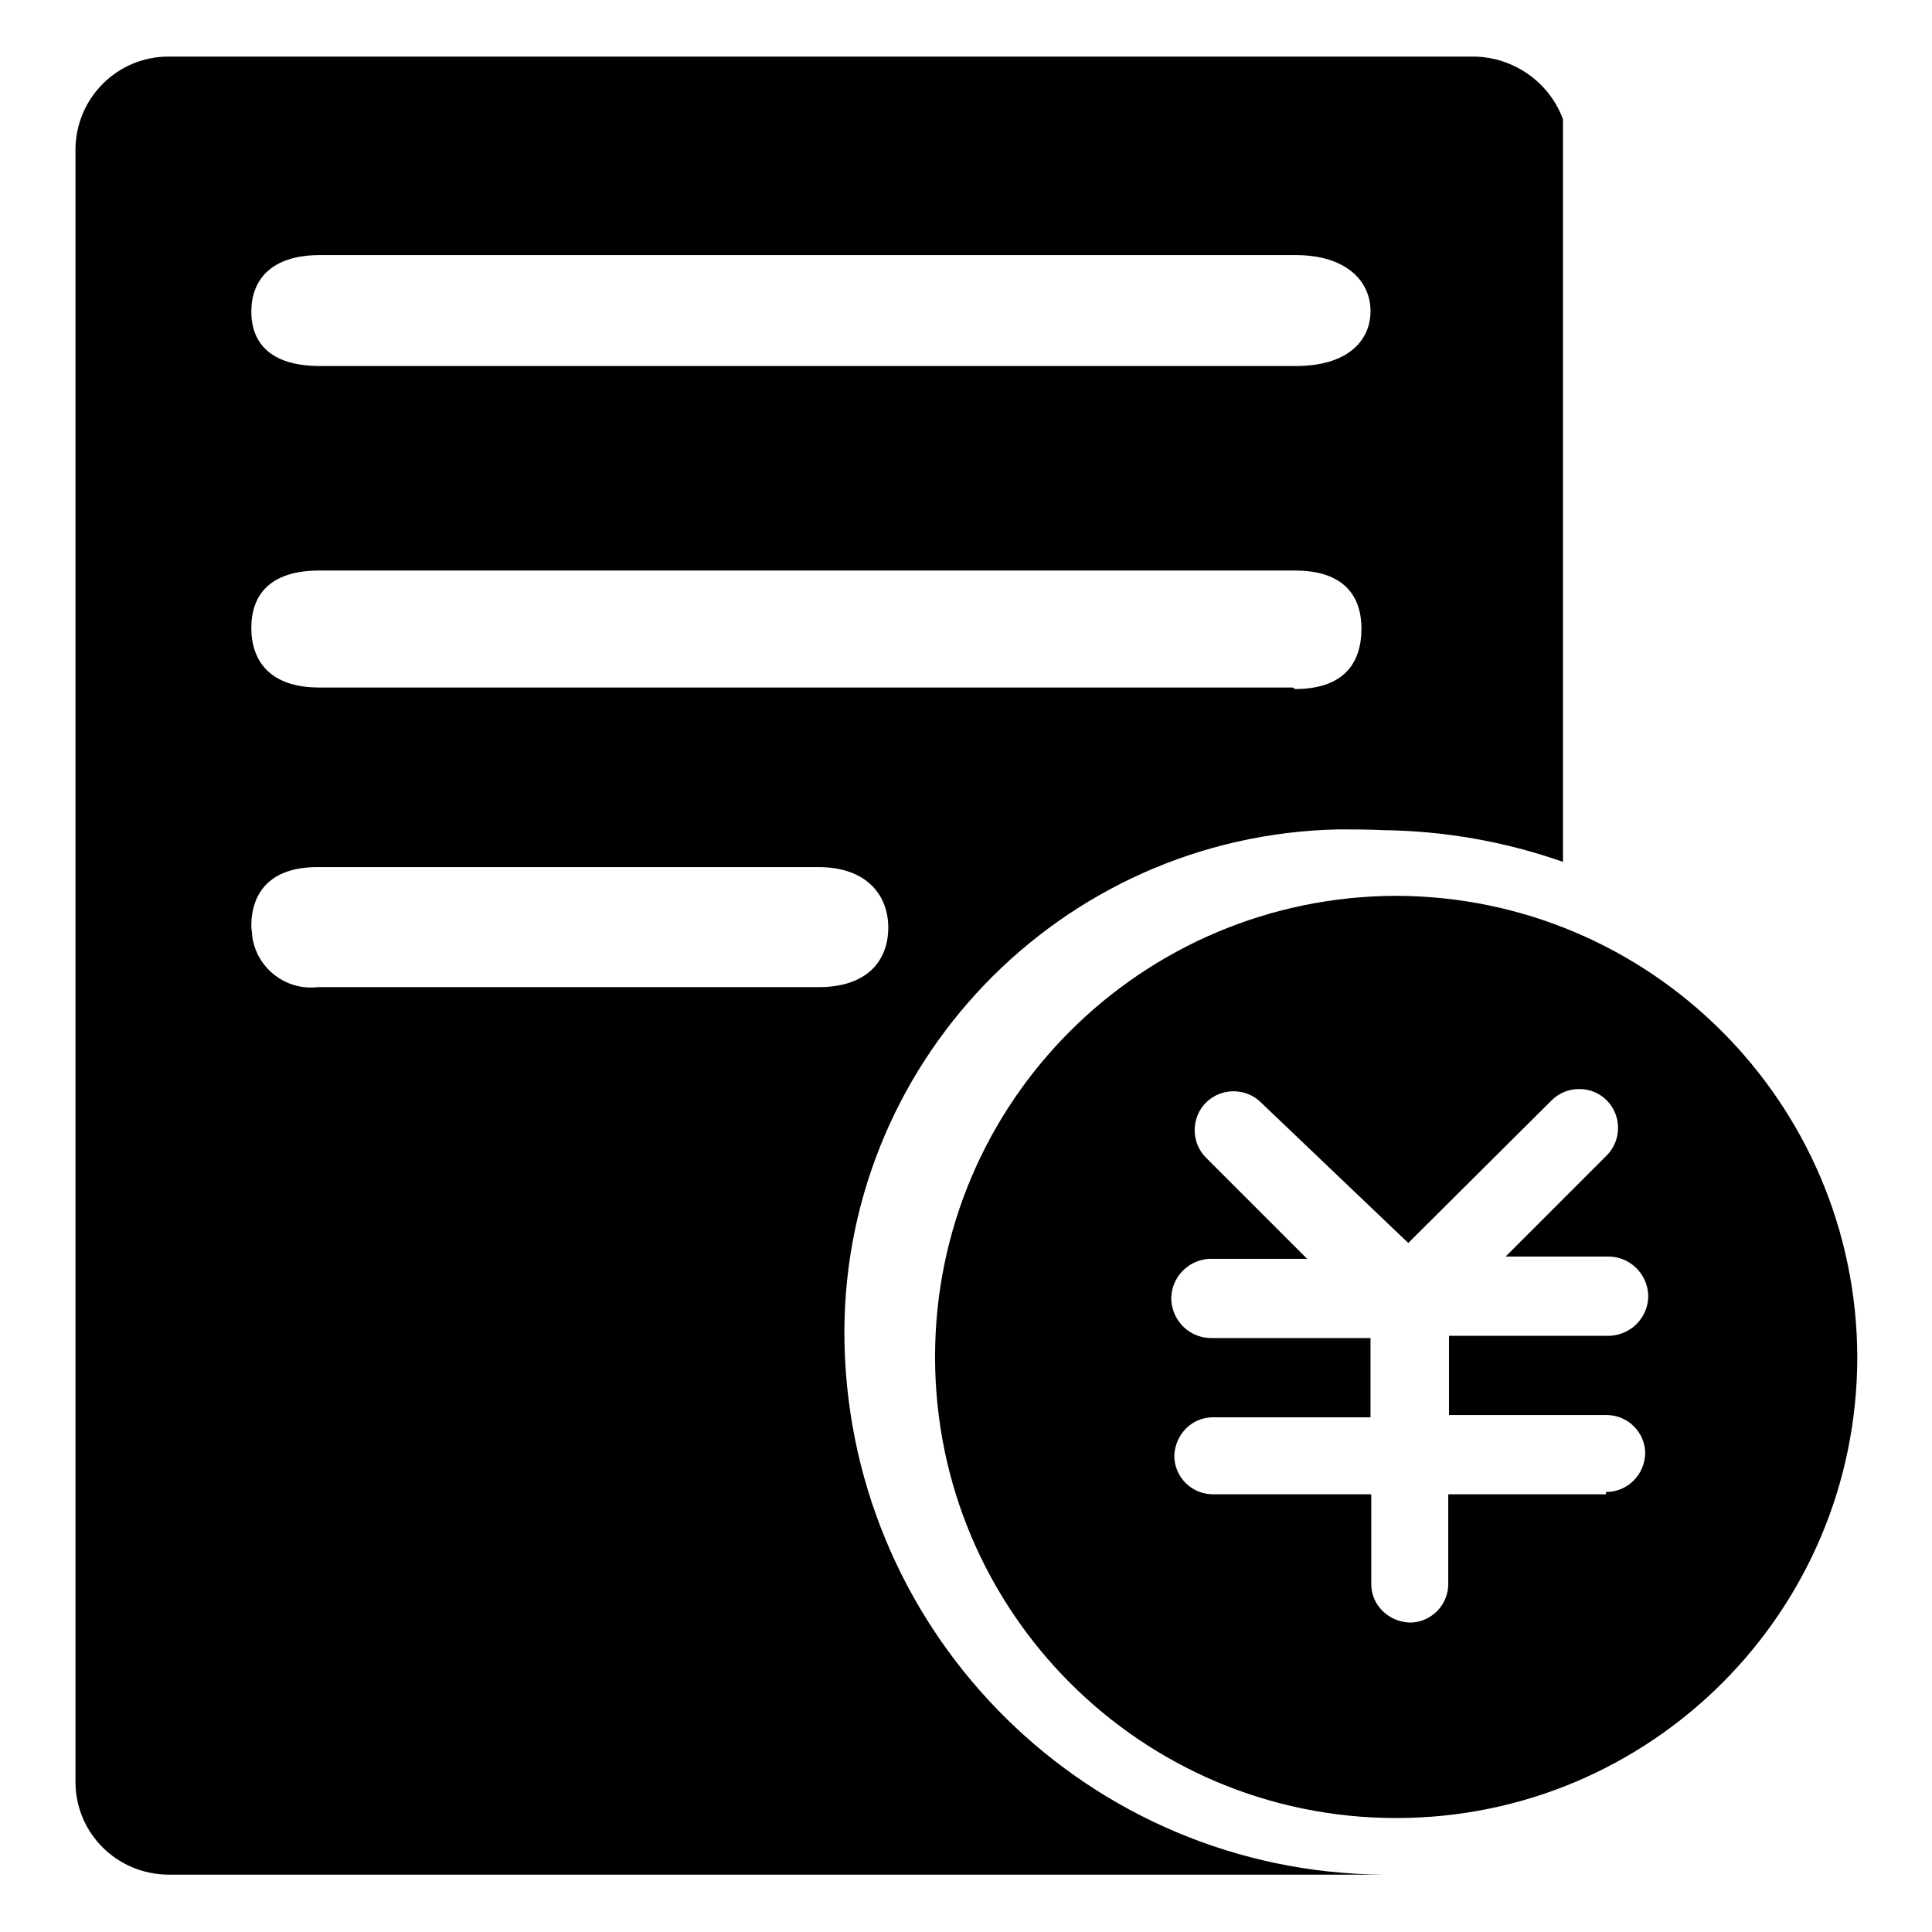 <?xml version="1.0" encoding="utf-8"?>
<!-- Svg Vector Icons : http://www.onlinewebfonts.com/icon -->
<!DOCTYPE svg PUBLIC "-//W3C//DTD SVG 1.1//EN" "http://www.w3.org/Graphics/SVG/1.1/DTD/svg11.dtd">
<svg version="1.1" xmlns="http://www.w3.org/2000/svg" xmlns:xlink="http://www.w3.org/1999/xlink" x="0px" y="0px" viewBox="0 0 256 256" enable-background="new 0 0 256 256" xml:space="preserve">
<g> <path fill="#000000" d="M123.9,179.8c0,33.7,27.3,61.1,61.1,61.1c33.7,0,61.1-27.3,61.1-61.1c-0.1-33.7-27.4-61-61.1-61.1 C151.2,118.8,123.9,146.1,123.9,179.8L123.9,179.8z M212.8,198h-20.9v11.9c0,2.8-2.3,5.1-5.1,5.1c0,0,0,0,0,0 c-2.8-0.1-5.1-2.3-5.1-5.1V198h-21c-2.8,0-5.1-2.3-5.1-5.1c0.1-2.8,2.3-5.1,5.1-5.1h20.9v-10.5h-20.9c-2.9,0.1-5.3-2.1-5.5-5 c-0.1-2.9,2.1-5.3,5-5.5c0.2,0,0.3,0,0.5,0h12.5l-13.4-13.4c-2-2-2-5.3,0-7.3s5.3-2,7.3,0l0,0l19.5,18.6l19-18.9c2-2,5.3-2,7.3,0 s2,5.3,0,7.3l-13.4,13.4h13.4c2.9-0.1,5.3,2.1,5.5,5c0.1,2.9-2.1,5.3-5,5.5c-0.2,0-0.3,0-0.5,0h-20.9v10.5h20.9 c2.8,0,5.1,2.3,5.1,5.1c-0.1,2.9-2.4,5.1-5.2,5.1L212.8,198L212.8,198z"/> <path fill="#000000" d="M195.4,7.5H22.3C15.6,7.5,10.1,12.9,10,19.7c0,0.1,0,0.1,0,0.2v216.2c0,6.8,5.5,12.3,12.4,12.3h160.9 c-38.9-0.3-70.5-31.4-71.4-70.3c-0.8-36.9,28.5-67.4,65.4-68.2c2,0,4,0,6,0.1c8.1,0.1,16.1,1.5,23.8,4.2V15.8 C205.3,10.9,200.6,7.6,195.4,7.5z M108.5,130.8H42.1c-4.3,0.5-8.2-2.6-8.7-6.9c0-0.4-0.1-0.8-0.1-1.2c0-4.4,2.5-7.8,8.7-7.8h66.5 c6.2,0,9.2,3.6,9.2,8C117.7,127.4,114.8,130.8,108.5,130.8z M171.3,91.1h-129c-6.6,0-9-3.6-9-7.9c0-4.3,2.4-7.6,9-7.6h129.3 c6.6,0,8.8,3.5,8.8,7.7c0,4.3-2.1,8-8.8,8L171.3,91.1L171.3,91.1z M171.3,48.5H42.4c-6.6,0-9.1-3.1-9.1-7.2c0-4.1,2.5-7.5,9.1-7.5 h129.3c6.6,0,9.9,3.4,9.9,7.4c0,4.1-3.2,7.3-9.9,7.3H171.3L171.3,48.5z"/></g>
</svg>